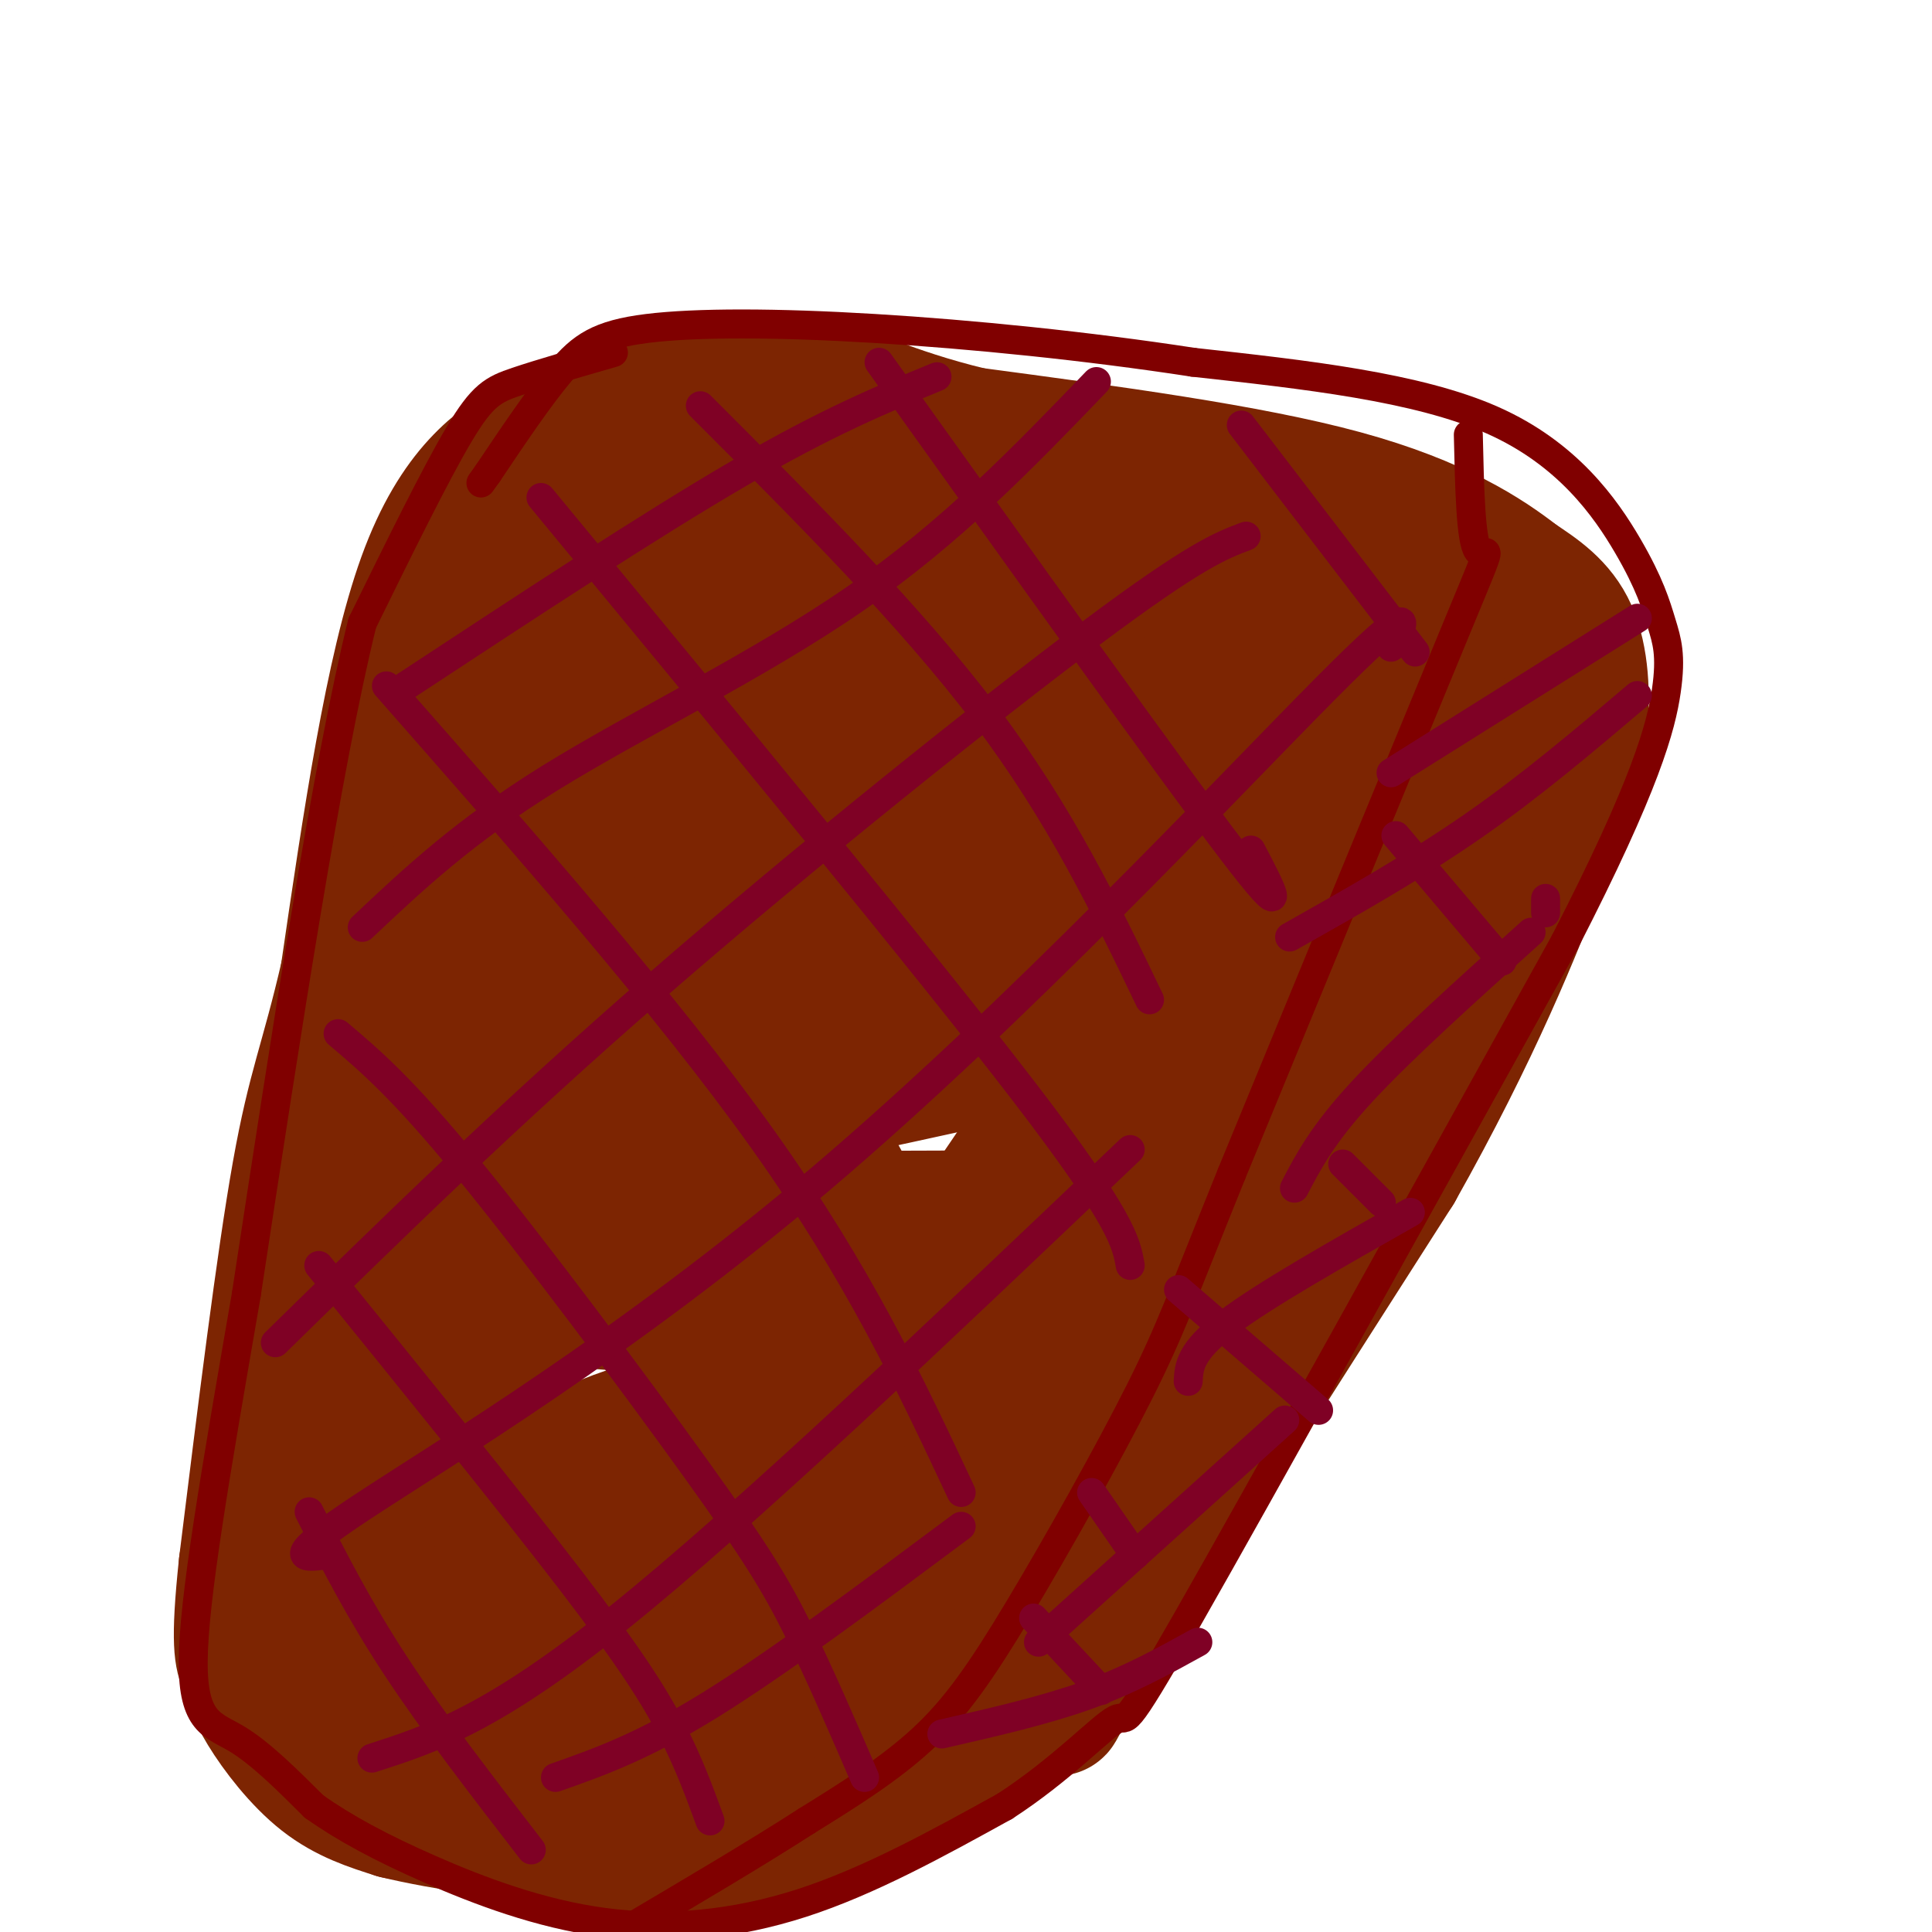 <svg viewBox='0 0 400 400' version='1.1' xmlns='http://www.w3.org/2000/svg' xmlns:xlink='http://www.w3.org/1999/xlink'><g fill='none' stroke='#7D2502' stroke-width='28' stroke-linecap='round' stroke-linejoin='round'><path d='M194,127c-8.200,-2.911 -16.400,-5.822 -26,-13c-9.600,-7.178 -20.600,-18.622 -28,-24c-7.400,-5.378 -11.200,-4.689 -15,-4'/><path d='M125,86c-4.595,0.048 -8.583,2.167 -15,6c-6.417,3.833 -15.262,9.381 -22,28c-6.738,18.619 -11.369,50.310 -16,82'/><path d='M72,202c-4.222,18.267 -6.778,22.933 -10,41c-3.222,18.067 -7.111,49.533 -11,81'/><path d='M51,324c-1.801,16.943 -0.802,18.799 0,21c0.802,2.201 1.408,4.746 4,9c2.592,4.254 7.169,10.215 12,14c4.831,3.785 9.915,5.392 15,7'/><path d='M82,375c9.619,2.345 26.167,4.708 39,6c12.833,1.292 21.952,1.512 32,0c10.048,-1.512 21.024,-4.756 32,-8'/><path d='M185,373c12.476,-6.369 27.667,-18.292 32,-20c4.333,-1.708 -2.190,6.798 8,-10c10.190,-16.798 37.095,-58.899 64,-101'/><path d='M289,242c16.214,-28.767 24.748,-50.185 30,-64c5.252,-13.815 7.222,-20.027 8,-27c0.778,-6.973 0.365,-14.707 -2,-20c-2.365,-5.293 -6.683,-8.147 -11,-11'/><path d='M314,120c-6.289,-4.911 -16.511,-11.689 -36,-17c-19.489,-5.311 -48.244,-9.156 -77,-13'/><path d='M201,90c-18.022,-4.378 -24.578,-8.822 -33,-10c-8.422,-1.178 -18.711,0.911 -29,3'/><path d='M139,83c-7.044,0.778 -10.156,1.222 -2,9c8.156,7.778 27.578,22.889 47,38'/><path d='M184,130c9.000,7.667 8.000,7.833 7,8'/><path d='M166,102c0.400,2.600 0.800,5.200 25,8c24.200,2.800 72.200,5.800 94,9c21.800,3.200 17.400,6.600 13,10'/><path d='M298,129c3.690,6.762 6.417,18.667 10,21c3.583,2.333 8.024,-4.905 -2,15c-10.024,19.905 -34.512,66.952 -59,114'/><path d='M247,279c-12.119,22.512 -12.917,21.792 -22,34c-9.083,12.208 -26.452,37.345 -47,48c-20.548,10.655 -44.274,6.827 -68,3'/><path d='M110,364c-14.255,0.866 -15.893,1.531 -22,-3c-6.107,-4.531 -16.683,-14.258 -21,-23c-4.317,-8.742 -2.376,-16.498 0,-29c2.376,-12.502 5.188,-29.751 8,-47'/><path d='M75,262c1.499,-14.652 1.247,-27.783 2,-40c0.753,-12.217 2.510,-23.520 8,-42c5.490,-18.480 14.711,-44.137 20,-56c5.289,-11.863 6.644,-9.931 8,-8'/><path d='M113,116c2.325,-3.483 4.139,-8.191 16,-2c11.861,6.191 33.770,23.282 45,31c11.230,7.718 11.780,6.062 14,5c2.220,-1.062 6.110,-1.531 10,-2'/><path d='M198,148c5.289,-1.968 13.510,-5.888 12,-10c-1.510,-4.112 -12.753,-8.415 3,-9c15.753,-0.585 58.501,2.547 77,5c18.499,2.453 12.750,4.226 7,6'/><path d='M297,140c1.250,3.925 0.874,10.737 0,16c-0.874,5.263 -2.244,8.978 -6,14c-3.756,5.022 -9.896,11.352 -21,33c-11.104,21.648 -27.173,58.614 -40,82c-12.827,23.386 -22.414,33.193 -32,43'/><path d='M198,328c-10.311,11.301 -20.088,18.054 -28,21c-7.912,2.946 -13.960,2.085 -25,1c-11.040,-1.085 -27.073,-2.394 -36,-4c-8.927,-1.606 -10.750,-3.509 -14,-6c-3.250,-2.491 -7.929,-5.569 -10,-9c-2.071,-3.431 -1.536,-7.216 -1,-11'/><path d='M84,320c1.476,-28.238 5.667,-93.333 9,-125c3.333,-31.667 5.810,-29.905 10,-34c4.190,-4.095 10.095,-14.048 16,-24'/><path d='M119,137c10.134,1.183 27.469,16.142 38,23c10.531,6.858 14.258,5.616 19,5c4.742,-0.616 10.498,-0.604 22,-4c11.502,-3.396 28.751,-10.198 46,-17'/><path d='M244,144c13.585,-0.640 24.549,6.262 31,7c6.451,0.738 8.391,-4.686 0,7c-8.391,11.686 -27.112,40.482 -40,64c-12.888,23.518 -19.944,41.759 -27,60'/><path d='M208,282c-7.618,17.255 -13.162,30.393 -18,38c-4.838,7.607 -8.970,9.685 -20,11c-11.030,1.315 -28.956,1.868 -37,2c-8.044,0.132 -6.204,-0.157 -10,-3c-3.796,-2.843 -13.227,-8.241 -18,-13c-4.773,-4.759 -4.886,-8.880 -5,-13'/><path d='M100,304c-2.310,-2.724 -5.586,-3.034 -2,-18c3.586,-14.966 14.033,-44.589 20,-69c5.967,-24.411 7.453,-43.611 7,-52c-0.453,-8.389 -2.844,-5.968 2,-2c4.844,3.968 16.922,9.484 29,15'/><path d='M156,178c8.786,2.646 16.252,1.761 21,4c4.748,2.239 6.778,7.603 25,-1c18.222,-8.603 52.635,-31.172 53,-18c0.365,13.172 -33.317,62.086 -67,111'/><path d='M188,274c-14.313,25.009 -16.594,32.032 -18,38c-1.406,5.968 -1.935,10.882 -9,11c-7.065,0.118 -20.667,-4.561 -30,-9c-9.333,-4.439 -14.399,-8.640 -18,-13c-3.601,-4.360 -5.738,-8.880 -8,-13c-2.262,-4.120 -4.647,-7.840 -2,-19c2.647,-11.160 10.328,-29.760 14,-43c3.672,-13.240 3.336,-21.120 3,-29'/><path d='M120,197c-3.056,-12.302 -12.194,-28.556 -12,-29c0.194,-0.444 9.722,14.922 12,23c2.278,8.078 -2.694,8.867 11,6c13.694,-2.867 46.056,-9.391 67,-11c20.944,-1.609 30.472,1.695 40,5'/><path d='M238,191c7.535,0.444 6.373,-0.945 10,-3c3.627,-2.055 12.045,-4.775 -10,-1c-22.045,3.775 -74.552,14.044 -101,20c-26.448,5.956 -26.835,7.600 -26,9c0.835,1.400 2.893,2.558 2,4c-0.893,1.442 -4.738,3.168 21,0c25.738,-3.168 81.060,-11.230 102,-13c20.940,-1.770 7.499,2.752 -24,10c-31.499,7.248 -81.058,17.221 -101,22c-19.942,4.779 -10.269,4.366 -5,5c5.269,0.634 6.135,2.317 7,4'/><path d='M113,248c2.338,1.541 4.681,3.393 32,4c27.319,0.607 79.612,-0.032 76,0c-3.612,0.032 -63.129,0.733 -93,3c-29.871,2.267 -30.096,6.099 -37,8c-6.904,1.901 -20.487,1.873 3,4c23.487,2.127 84.045,6.411 107,9c22.955,2.589 8.305,3.484 -12,7c-20.305,3.516 -46.267,9.654 -59,14c-12.733,4.346 -12.236,6.901 -12,9c0.236,2.099 0.210,3.743 6,4c5.790,0.257 17.395,-0.871 29,-2'/><path d='M153,308c6.287,-0.714 7.503,-1.499 11,-4c3.497,-2.501 9.274,-6.717 6,-10c-3.274,-3.283 -15.601,-5.632 -22,-9c-6.399,-3.368 -6.872,-7.756 -7,-10c-0.128,-2.244 0.088,-2.346 6,-11c5.912,-8.654 17.521,-25.862 24,-23c6.479,2.862 7.830,25.794 10,36c2.170,10.206 5.160,7.687 8,8c2.840,0.313 5.531,3.459 8,2c2.469,-1.459 4.717,-7.524 1,-14c-3.717,-6.476 -13.398,-13.365 -20,-18c-6.602,-4.635 -10.124,-7.017 -28,-11c-17.876,-3.983 -50.108,-9.567 -65,-13c-14.892,-3.433 -12.446,-4.717 -10,-6'/><path d='M75,225c-2.489,-1.244 -3.711,-1.356 0,-5c3.711,-3.644 12.356,-10.822 21,-18'/></g>
<g fill='none' stroke='#800000' stroke-width='6' stroke-linecap='round' stroke-linejoin='round'><path d='M127,73c-7.556,2.178 -15.111,4.356 -20,6c-4.889,1.644 -7.111,2.756 -12,11c-4.889,8.244 -12.444,23.622 -20,39'/><path d='M75,129c-7.333,29.667 -15.667,84.333 -24,139'/><path d='M51,268c-6.548,37.917 -10.917,63.208 -11,76c-0.083,12.792 4.119,13.083 9,16c4.881,2.917 10.440,8.458 16,14'/><path d='M65,374c6.249,4.443 13.871,8.552 24,13c10.129,4.448 22.766,9.236 36,11c13.234,1.764 27.067,0.504 41,-4c13.933,-4.504 27.967,-12.252 42,-20'/><path d='M208,374c11.738,-7.583 20.083,-16.542 23,-18c2.917,-1.458 0.405,4.583 15,-21c14.595,-25.583 46.298,-82.792 78,-140'/><path d='M324,195c16.837,-32.745 19.929,-44.609 21,-52c1.071,-7.391 0.122,-10.311 -1,-14c-1.122,-3.689 -2.418,-8.147 -7,-16c-4.582,-7.853 -12.452,-19.101 -28,-26c-15.548,-6.899 -38.774,-9.450 -62,-12'/><path d='M247,75c-21.930,-3.365 -45.754,-5.778 -66,-7c-20.246,-1.222 -36.912,-1.252 -47,0c-10.088,1.252 -13.596,3.786 -18,9c-4.404,5.214 -9.702,13.107 -15,21'/><path d='M101,98c-2.500,3.500 -1.250,1.750 0,0'/><path d='M304,90c0.244,11.000 0.489,22.000 2,24c1.511,2.000 4.289,-5.000 -4,15c-8.289,20.000 -27.644,67.000 -47,114'/><path d='M255,243c-10.301,25.477 -12.555,32.169 -19,45c-6.445,12.831 -17.081,31.801 -25,45c-7.919,13.199 -13.120,20.628 -20,27c-6.880,6.372 -15.440,11.686 -24,17'/><path d='M167,377c-10.333,6.667 -24.167,14.833 -38,23'/></g>
<g fill='none' stroke='#7F0125' stroke-width='6' stroke-linecap='round' stroke-linejoin='round'><path d='M145,84c21.750,21.750 43.500,43.500 59,64c15.500,20.500 24.750,39.750 34,59'/><path d='M182,75c30.083,42.083 60.167,84.167 73,101c12.833,16.833 8.417,8.417 4,0'/><path d='M257,88c0.000,0.000 36.000,47.000 36,47'/><path d='M112,103c39.833,48.250 79.667,96.500 100,123c20.333,26.500 21.167,31.250 22,36'/><path d='M80,142c29.083,33.083 58.167,66.167 78,94c19.833,27.833 30.417,50.417 41,73'/><path d='M70,214c6.637,5.619 13.274,11.238 27,28c13.726,16.762 34.542,44.667 47,62c12.458,17.333 16.560,24.095 21,33c4.440,8.905 9.220,19.952 14,31'/><path d='M66,262c19.800,24.422 39.600,48.844 52,65c12.400,16.156 17.400,24.044 21,31c3.600,6.956 5.800,12.978 8,19'/><path d='M64,313c5.167,10.167 10.333,20.333 18,32c7.667,11.667 17.833,24.833 28,38'/><path d='M84,142c25.333,-16.667 50.667,-33.333 69,-44c18.333,-10.667 29.667,-15.333 41,-20'/><path d='M227,79c-14.978,15.578 -29.956,31.156 -50,45c-20.044,13.844 -45.156,25.956 -63,37c-17.844,11.044 -28.422,21.022 -39,31'/><path d='M258,111c-5.267,1.978 -10.533,3.956 -32,20c-21.467,16.044 -59.133,46.156 -90,73c-30.867,26.844 -54.933,50.422 -79,74'/><path d='M288,134c3.065,-5.655 6.131,-11.310 -14,9c-20.131,20.310 -63.458,66.583 -104,101c-40.542,34.417 -78.298,56.976 -95,68c-16.702,11.024 -12.351,10.512 -8,10'/><path d='M234,238c-39.917,38.000 -79.833,76.000 -106,97c-26.167,21.000 -38.583,25.000 -51,29'/><path d='M199,316c-19.000,14.167 -38.000,28.333 -52,37c-14.000,8.667 -23.000,11.833 -32,15'/><path d='M214,335c0.000,0.000 14.000,15.000 14,15'/><path d='M226,309c0.000,0.000 9.000,13.000 9,13'/><path d='M244,267c0.000,0.000 29.000,25.000 29,25'/><path d='M278,241c0.000,0.000 8.000,8.000 8,8'/><path d='M289,173c0.000,0.000 22.000,26.000 22,26'/><path d='M339,128c0.000,0.000 -51.000,32.000 -51,32'/><path d='M339,144c-11.000,9.333 -22.000,18.667 -34,27c-12.000,8.333 -25.000,15.667 -38,23'/><path d='M320,186c0.000,0.000 0.000,3.000 0,3'/><path d='M317,193c-13.417,12.083 -26.833,24.167 -35,33c-8.167,8.833 -11.083,14.417 -14,20'/><path d='M292,251c-15.167,8.583 -30.333,17.167 -38,23c-7.667,5.833 -7.833,8.917 -8,12'/><path d='M266,294c0.000,0.000 -51.000,46.000 -51,46'/><path d='M248,340c-7.083,3.917 -14.167,7.833 -23,11c-8.833,3.167 -19.417,5.583 -30,8'/></g>
</svg>
